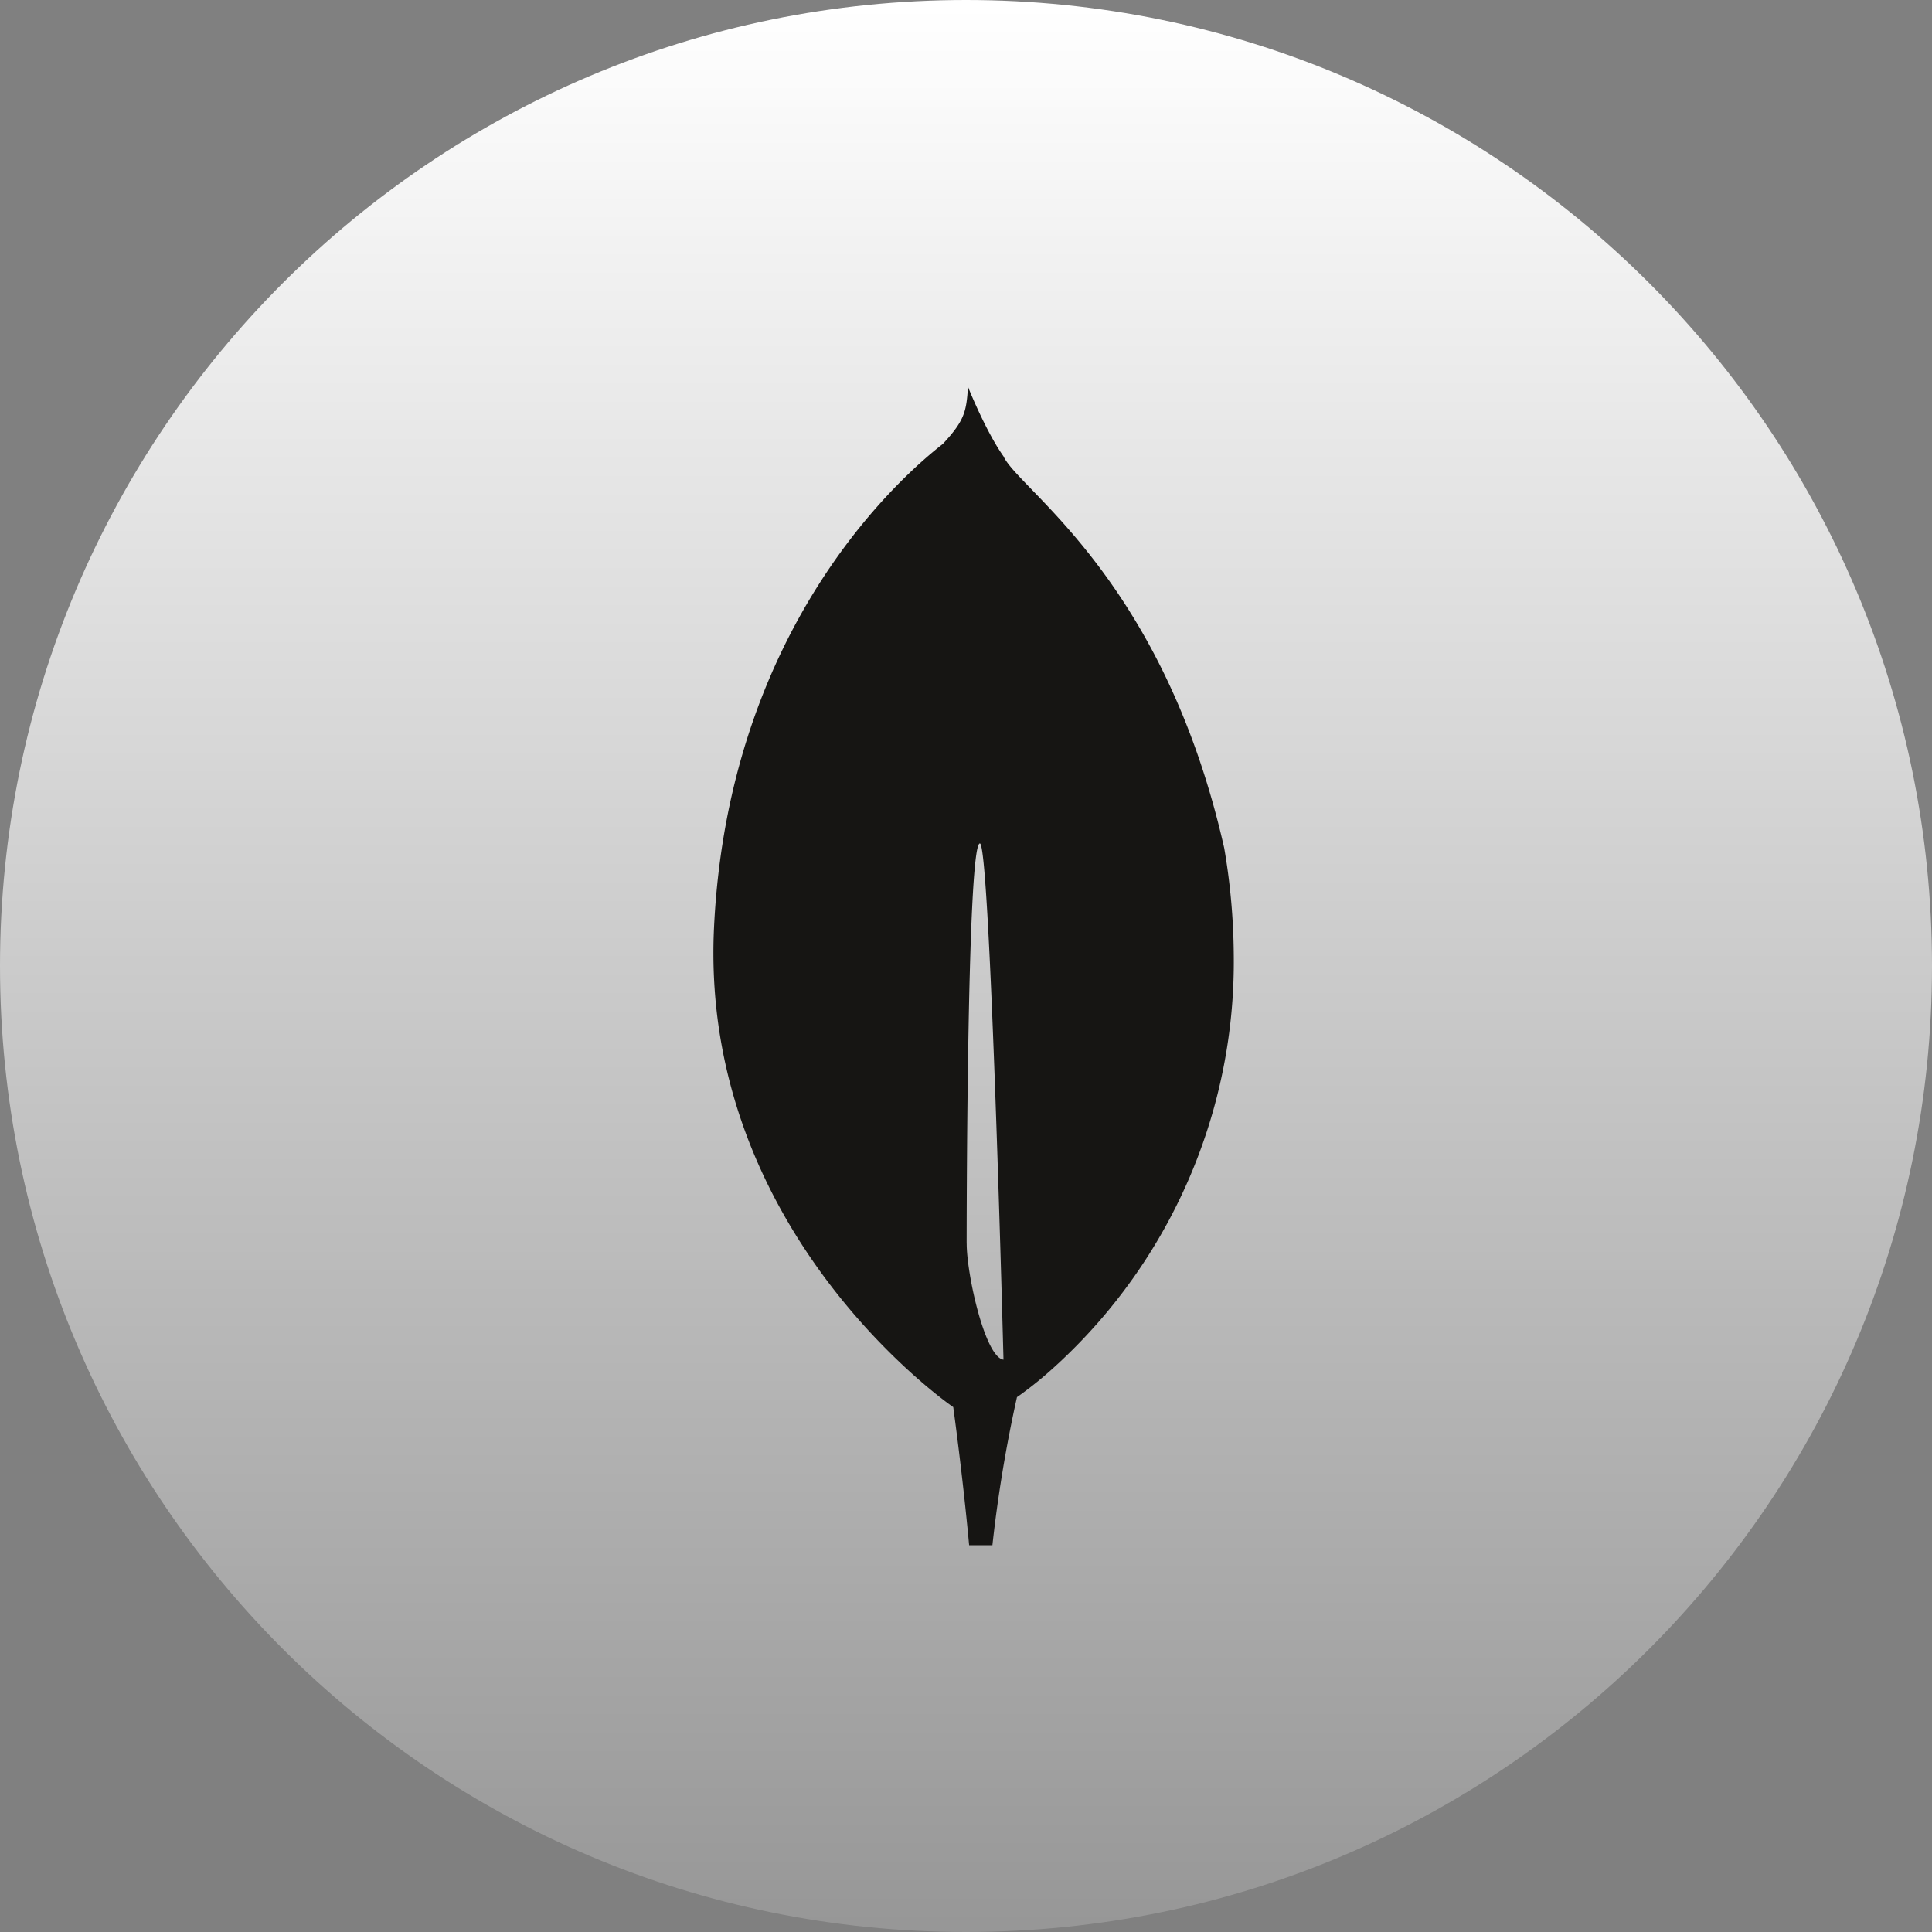 <svg width="42" height="42" fill="none" xmlns="http://www.w3.org/2000/svg"><rect width="100%" height="100%" fill="#808080" stroke="none"/><path d="M21 42c11.598 0 21-9.402 21-21S32.598 0 21 0 0 9.402 0 21s9.402 21 21 21Z" fill="url(#a)"/><path d="M26.613 18.434c-1.326-5.854-4.46-7.779-4.798-8.514-.37-.52-.744-1.442-.744-1.442l-.027-.07c-.038.519-.058.72-.548 1.243-.76.594-4.657 3.864-4.974 10.515-.296 6.203 4.48 9.9 5.126 10.37l.074.053v-.005c.004.031.205 1.477.346 3.008h.506c.119-1.082.297-2.158.534-3.22l.04-.027c.29-.208.565-.433.825-.675l.03-.027a11.9 11.9 0 0 0 3.818-8.88 14.226 14.226 0 0 0-.208-2.329Zm-5.599 8.6s0-8.7.288-8.698c.224 0 .513 11.222.513 11.222-.398-.048-.8-1.847-.8-2.524Z" fill="#161513"/><defs><linearGradient id="a" x1="21" y1="0" x2="21" y2="42" gradientUnits="userSpaceOnUse"><stop stop-color="#fff"/><stop offset="1" stop-color="#fff" stop-opacity=".18"/></linearGradient></defs></svg>